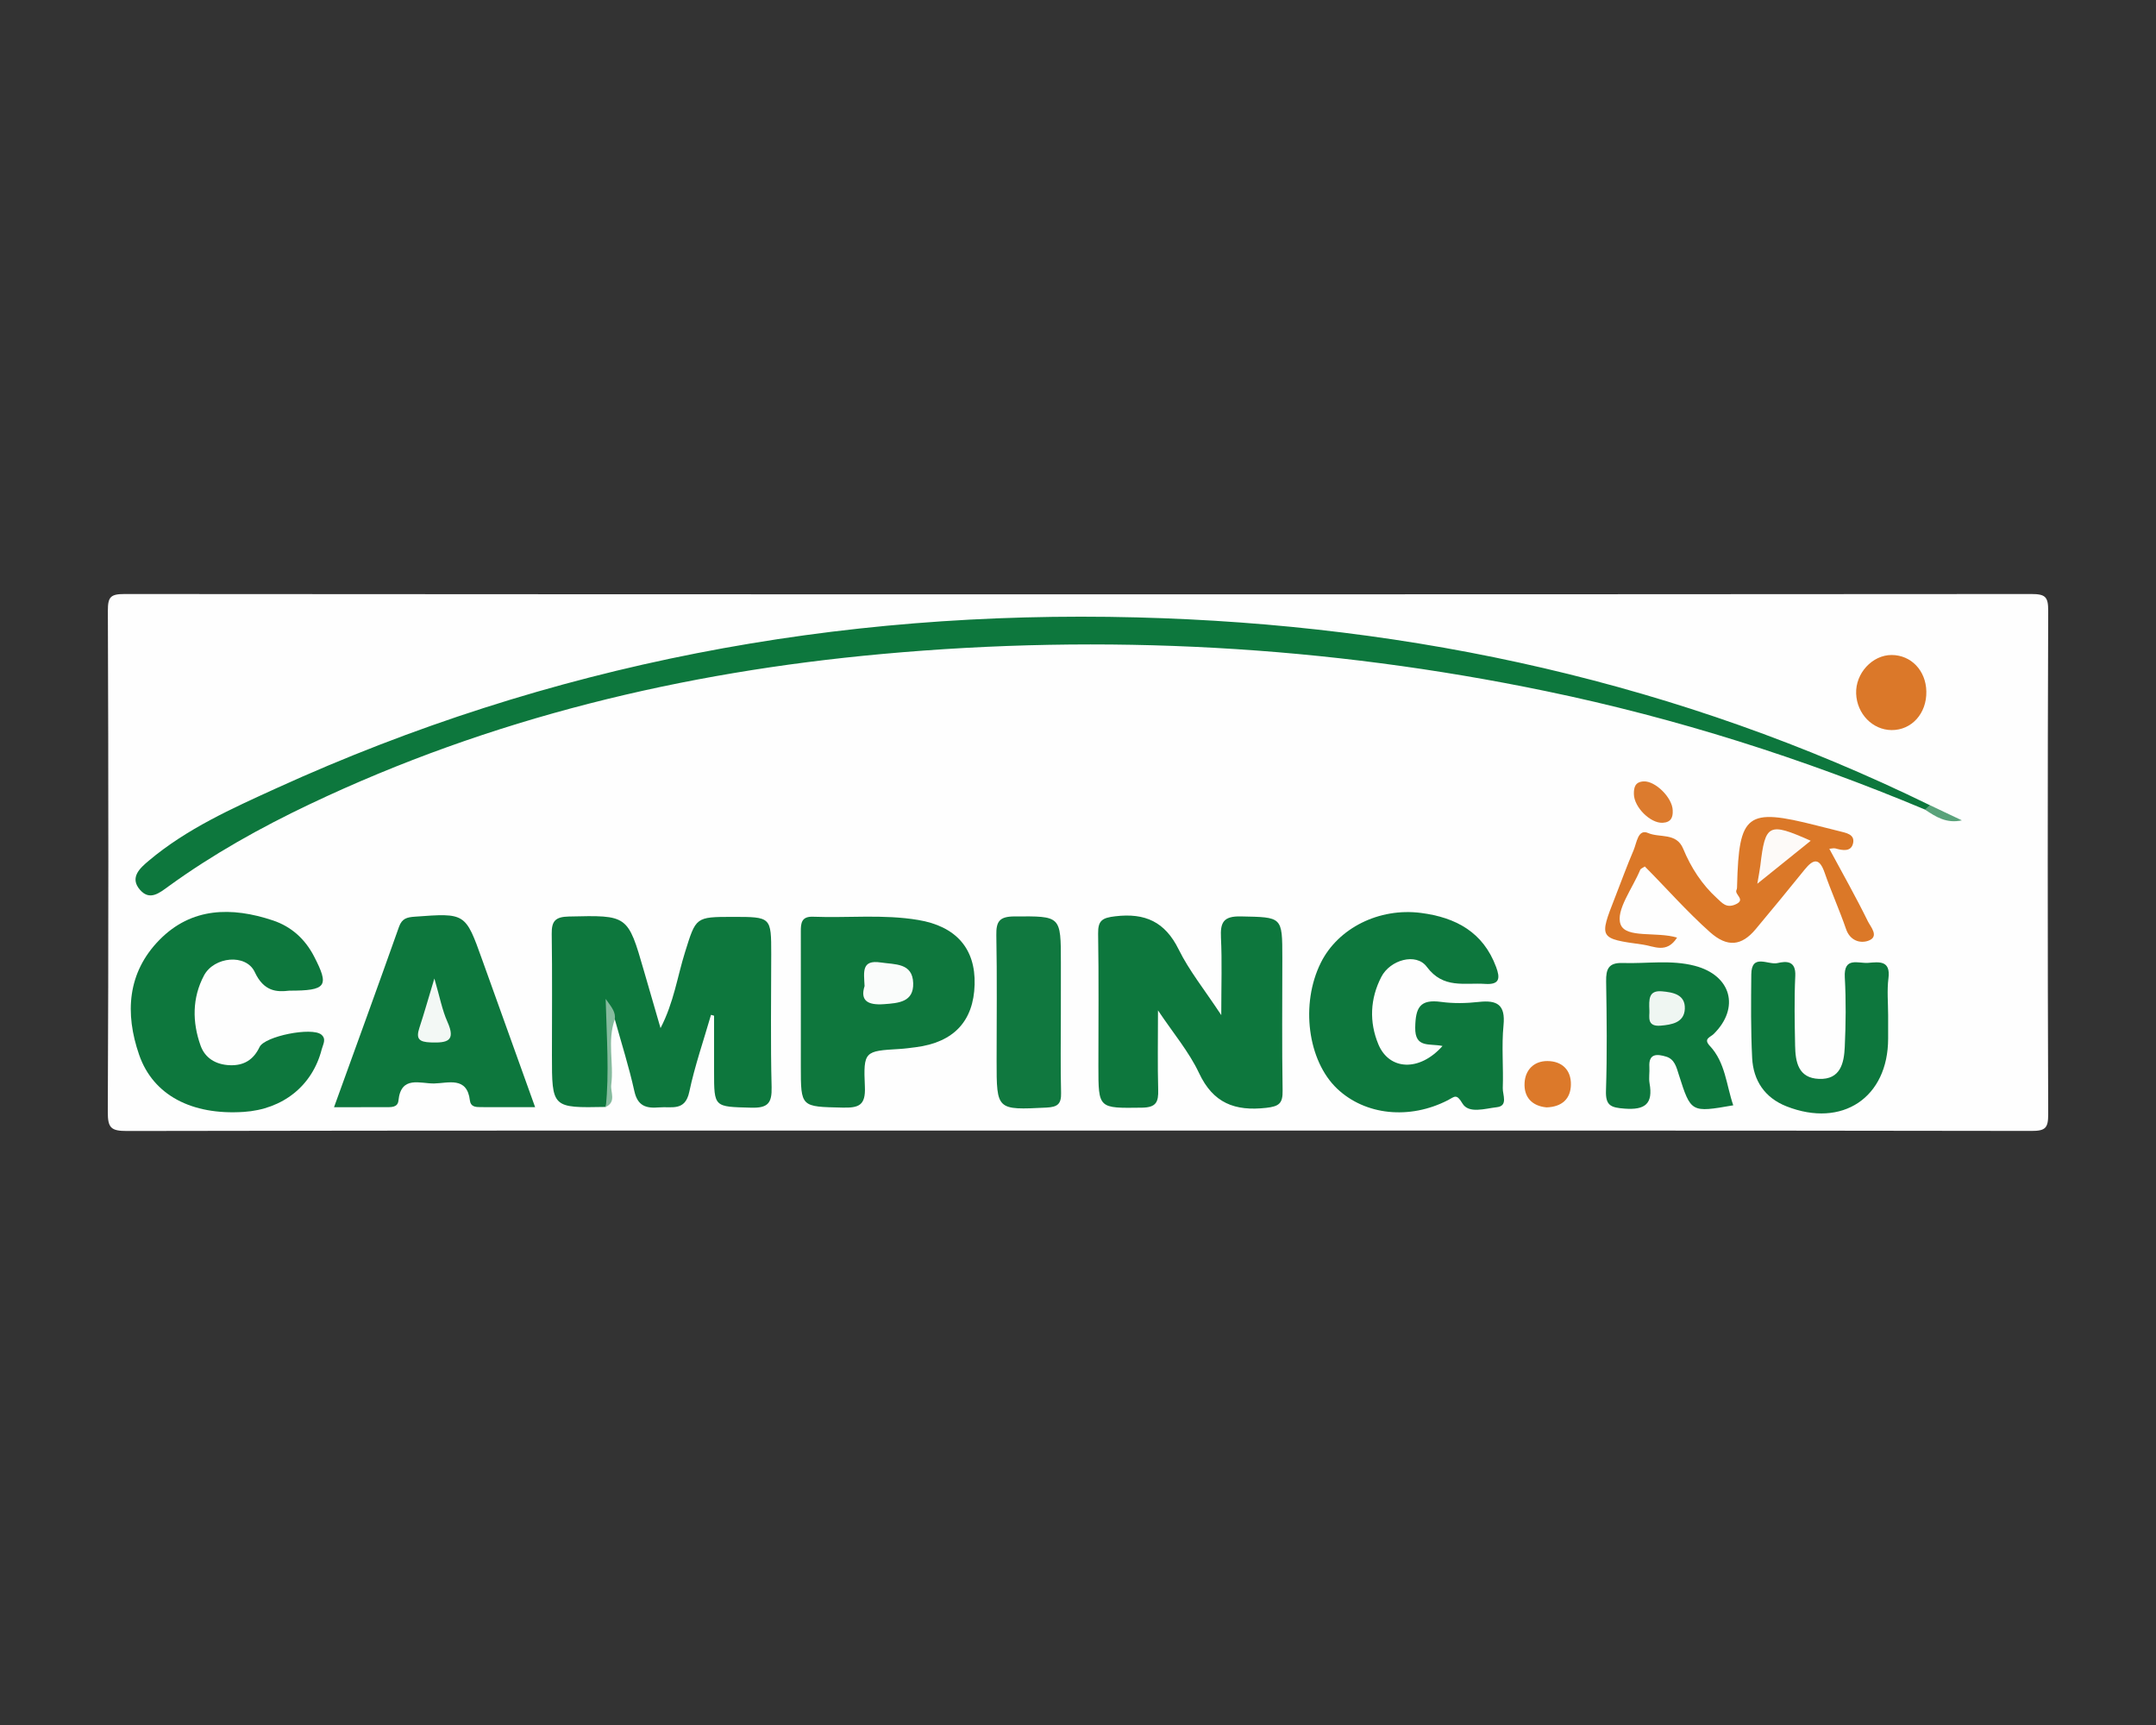 <?xml version="1.0" encoding="utf-8"?><!--Generator: Adobe Illustrator 24.0.2, SVG Export Plug-In . SVG Version: 6.00 Build 0)--><svg xmlns="http://www.w3.org/2000/svg" xmlns:xlink="http://www.w3.org/1999/xlink" xml:space="preserve" id="Слой_1" x="0px" y="0px" style="enable-background:new 0 0 1000 800" version="1.1" viewBox="0 0 1000 800"><rect x="0" y="0" width="1000" height="800" fill="#333333" stroke="none"/><style type="text/css">.st0{fill:#FEFEFE;}
	.st1{fill:#0D773D;}
	.st2{fill:#0E773D;}
	.st3{fill:#DB7828;}
	.st4{fill:#10783F;}
	.st5{fill:#DB7829;}
	.st6{fill:#DC792A;}
	.st7{fill:#DC7B2E;}
	.st8{fill:#86BB9E;}
	.st9{fill:#59A27A;}
	.st10{fill:#FAFCFB;}
	.st11{fill:#F3F8F5;}
	.st12{fill:#FDFAF8;}
	.st13{fill:#EFF6F2;}</style><g><g><path d="M498.93,524.31c-146.67,0-293.33-0.07-440,0.21c-7.46,0.01-8.96-1.45-8.93-8.86
			c0.35-77.47,0.32-154.95,0.03-232.43c-0.02-6.45,1.31-7.75,7.81-7.74c294.78,0.2,589.57,0.2,884.35,0c6.49,0,7.83,1.29,7.81,7.74
			c-0.28,77.84-0.28,155.67,0,233.51c0.02,6.45-1.31,7.76-7.81,7.75C794.44,524.25,646.68,524.31,498.93,524.31z" class="st0"/><path d="M892.84,375.44c-56.82-23.78-115.26-42.37-175.68-54.89c-101.91-21.13-204.63-26.69-308.25-17.23
			c-92.35,8.42-181.27,29.74-265.21,69.63c-22.89,10.88-44.98,23.2-65.51,38.09c-4.26,3.09-8.7,6.79-13.2,1.7
			c-5.13-5.8,0.1-10.27,4.04-13.59c17.59-14.81,38.46-24.15,59.17-33.59c126.7-57.72,259.89-82.79,399.06-79.23
			c128.9,3.3,251.86,30.42,367.83,87.08C895.47,375.31,895.12,376.42,892.84,375.44z" class="st1"/><path d="M280.98,513.36C256,513.84,256,513.84,256,489.3c0-18.73,0.18-37.47-0.1-56.19c-0.09-5.98,1.7-7.92,7.97-8.06
			c27.31-0.62,27.3-0.83,34.83,25.31c2.39,8.28,4.8,16.56,7.67,26.44c6.18-11.9,7.81-23.9,11.35-35.18
			c5.11-16.3,4.78-16.4,22.14-16.4c17.85,0,17.85,0,17.85,17.32c0,20.53-0.35,41.07,0.18,61.59c0.19,7.48-1.72,9.79-9.48,9.58
			c-17.2-0.47-17.21-0.02-17.21-16.78c0-8.62,0-17.25,0-25.87c-0.47-0.14-0.94-0.27-1.42-0.41c-3.43,11.89-7.52,23.65-10.08,35.72
			c-1.94,9.18-8.22,6.7-13.94,7.2c-6.06,0.53-10.01-0.6-11.54-7.56c-2.47-11.21-5.98-22.2-9.06-33.28c-5.83-1.19-2.7,3.45-2.83,5.01
			C281.31,489.57,283.68,501.55,280.98,513.36z" class="st1"/><path d="M537.1,468.57c0,13.88-0.22,25.36,0.09,36.84c0.15,5.59-0.84,8.2-7.53,8.29c-20.21,0.26-20.2,0.6-20.2-19.22
			c0-20.51,0.21-41.01-0.13-61.51c-0.1-6.16,2-7.32,7.96-8.03c13.85-1.64,23.09,2.56,29.42,15.41c4.83,9.79,11.87,18.5,19.74,30.43
			c0-14.09,0.39-25-0.14-35.86c-0.35-7.06,1.05-10.09,9.21-9.92c19.24,0.41,19.25-0.05,19.25,19.23c0,20.51-0.21,41.01,0.13,61.51
			c0.1,5.92-1.53,7.37-7.66,8.05c-14.5,1.61-24.54-2.17-31.1-16.14C551.49,487.77,544.15,479.13,537.1,468.57z" class="st1"/><path d="M669.07,485.09c-6.12-1.3-12.82,1.17-12.66-8.56c0.15-9.29,2.17-13.23,12.04-11.88
			c5.69,0.78,11.63,0.66,17.36,0.02c8.63-0.97,12.5,1.27,11.55,10.85c-0.95,9.62,0.01,19.41-0.34,29.11
			c-0.11,3.07,2.6,8.27-2.77,8.86c-5.38,0.59-13.04,3.15-15.95-1.76c-2.78-4.71-3.65-3.09-6.67-1.53
			c-17.9,9.21-38.46,7.01-51.44-5.31c-13.67-12.98-17.08-39.26-7.57-58.39c8.01-16.12,27.08-25.62,46.48-23.11
			c16.17,2.09,28.84,8.92,34.83,25.06c1.92,5.18,1.73,8.31-5.1,7.85c-9.58-0.65-19.37,2.43-27.07-7.95
			c-4.92-6.63-16.98-3.23-21.07,4.7c-5.21,10.09-5.7,20.91-1.35,31.32C644.39,496.42,658.42,497.1,669.07,485.09z" class="st1"/><path d="M371.45,468.69c0-12.22,0.03-24.44-0.01-36.65c-0.02-3.91,0.27-7.09,5.66-6.89
			c16.25,0.63,32.59-1.21,48.77,1.5c17.61,2.94,26.65,13.32,26.18,29.97c-0.48,16.97-9.7,26.79-27.29,29.04
			c-2.51,0.32-5.02,0.67-7.55,0.82c-16.18,0.96-16.8,0.97-16.06,17.52c0.39,8.69-2.83,9.85-10.4,9.67
			c-19.3-0.44-19.31-0.09-19.31-19.1C371.45,485.94,371.45,477.32,371.45,468.69z" class="st2"/><path d="M134.14,459.44c-5.69,0.68-11.73,0.5-15.98-8.63c-4.03-8.65-18.89-7.2-23.56,1.61
			c-5.49,10.37-5.46,21.57-1.58,32.47c2.1,5.9,7.15,8.86,13.56,9.12c6.49,0.26,10.99-2.5,13.8-8.42c2.39-5.04,24.26-9.39,28.64-5.78
			c2.51,2.06,0.78,4.54,0.19,6.86c-4.31,16.85-17.99,27.81-36.19,29c-24.04,1.57-41.97-7.7-48.48-26.46
			c-6.67-19.22-5.51-38.16,9.45-53.36c14.87-15.1,33.46-15.36,52.56-9c8.61,2.87,14.95,8.65,19.1,16.67
			C152.82,457.38,151.56,459.44,134.14,459.44z" class="st1"/><path d="M154.93,513.49c10.27-28.4,20.34-55.99,30.14-83.67c1.39-3.93,3.77-4.43,7.32-4.69
			c23.51-1.73,23.48-1.79,31.27,20c7.96,22.27,15.98,44.52,24.54,68.34c-9.21,0-17.32,0.03-25.43-0.02
			c-2.2-0.01-4.48-0.17-4.82-3.09c-1.32-11.28-10.07-8-16.6-7.88c-6.4,0.12-15.36-3.83-16.54,7.9c-0.34,3.35-3.47,3.08-6,3.09
			C171.22,513.51,163.63,513.49,154.93,513.49z" class="st1"/><path d="M848.48,393.64c6.14,11.4,12.35,22.37,17.9,33.67c1.23,2.51,5.46,7.06,0.2,8.97
			c-3.69,1.34-8.45,0.06-10.32-5.36c-3.05-8.83-6.9-17.39-9.96-26.21c-2.43-7-5.24-6.43-9.31-1.37
			c-7.47,9.27-15.05,18.46-22.69,27.6c-6.51,7.79-13.12,8.52-21.16,1.37c-10.75-9.57-20.2-20.39-30.24-30.47
			c-1.07,0.74-1.91,1-2.12,1.51c-3.51,8.59-11.52,18.9-9.11,25.35c2.46,6.58,16.66,3.25,26.19,6.13c-4.85,7.6-10.73,3.95-15.87,3.24
			c-20.36-2.8-20.35-2.87-12.95-21.77c2.88-7.37,5.58-14.81,8.69-22.08c1.43-3.34,1.98-9.96,6.71-7.89
			c5.35,2.34,13.1-0.33,16.25,7.28c3.61,8.72,8.68,16.6,15.77,23.04c2.36,2.14,4.22,4.6,8.38,2.84c5.26-2.22-0.52-4.6,0.58-6.75
			c0.31-0.6,0.26-1.41,0.28-2.13c0.86-33.31,4.46-36.02,36.8-27.8c3.51,0.89,7.03,1.74,10.53,2.64c3.13,0.81,7.37,1.41,6.48,5.57
			c-0.88,4.1-4.78,3.42-8.13,2.47C850.54,393.25,849.52,393.57,848.48,393.64z" class="st3"/><path d="M803.92,512.61c-19.59,3.41-19.63,3.42-25.24-14.17c-1.11-3.47-1.93-7.22-5.89-8.41
			c-4.1-1.23-8.19-1.64-7.77,4.82c0.16,2.51-0.35,5.09,0.08,7.53c1.69,9.51-2.02,12.5-11.64,11.76c-6.28-0.48-8.8-1.37-8.57-8.32
			c0.55-16.87,0.36-33.78,0.07-50.66c-0.1-5.69,1.1-8.77,7.62-8.55c11.17,0.37,22.47-1.58,33.49,1.3
			c16.94,4.42,21.05,19.47,8.8,31.6c-1.58,1.56-4.94,2.2-1.84,5.51C800.31,492.78,800.68,503.2,803.92,512.61z" class="st1"/><path d="M875.76,470.89c0,3.59,0,7.19,0,10.78c-0.02,27.35-21.27,41.59-47.13,31.42
			c-10.09-3.97-15.41-11.96-15.94-22.42c-0.65-12.9-0.52-25.86-0.4-38.79c0.09-9.9,7.89-4.24,12.12-5.23
			c4.15-0.97,8.61-1.14,8.28,5.92c-0.51,10.76-0.28,21.55-0.08,32.33c0.14,7.55,1.41,15.1,11.13,15.46
			c9.92,0.37,11.56-7.37,11.9-14.77c0.49-10.76,0.62-21.58,0.02-32.32c-0.55-9.78,6.29-6.34,10.9-6.73
			c5.03-0.42,10.4-1.23,9.35,7.12C875.18,459.32,875.76,465.14,875.76,470.89z" class="st1"/><path d="M492.05,470.13c0,12.22-0.21,24.45,0.1,36.67c0.13,5.11-1.52,6.6-6.72,6.86
			c-23.19,1.14-23.18,1.33-23.18-21.71c0-19.41,0.24-38.83-0.13-58.24c-0.12-6.42,1.47-8.66,8.4-8.7
			c21.55-0.12,21.54-0.44,21.54,21.4C492.05,454.31,492.05,462.22,492.05,470.13z" class="st4"/><path d="M893.48,320.66c0.21,10.2-6.8,17.99-16.11,17.93c-8.82-0.06-16.09-7.52-16.45-16.89
			c-0.36-9.43,7.49-17.96,16.49-17.93C886.45,303.81,893.28,310.99,893.48,320.66z" class="st5"/><path d="M717.32,513.57c-6.83-0.65-10.55-4.81-10.19-11.36c0.32-5.99,4.31-10.17,10.61-10.13
			c6.73,0.04,10.98,4.11,10.88,10.88C728.52,509.67,724.42,513.33,717.32,513.57z" class="st6"/><path d="M775.84,375.83c0.16,3.27-0.81,5.54-4.65,5.75c-5.67,0.31-13.28-7.22-13.36-13.32
			c-0.04-3.19,0.61-5.67,4.54-5.87C767.78,362.11,775.71,369.95,775.84,375.83z" class="st7"/><path d="M280.98,513.36c1.61-15.74,0.44-31.49-0.06-50.11c3.06,4.22,4.69,6.23,4.24,9.47
			c-3.6,9.96-0.38,20.28-1.65,30.34C283.07,506.52,285.99,510.97,280.98,513.36z" class="st8"/><path d="M892.84,375.44c0.75-0.68,1.5-1.36,2.25-2.04c4.96,2.35,9.91,4.7,14.87,7.05
			C902.91,382.03,897.84,378.84,892.84,375.44z" class="st9"/><path d="M401.01,457.3c-0.31-6.49-1.56-12.3,7.46-10.94c6.7,1.01,14.82,0.13,15.09,9.61
			c0.25,8.76-6.74,9.24-13.62,9.74C402.41,466.25,398.88,464.01,401.01,457.3z" class="st10"/><path d="M201.47,453.79c2.51,8.55,3.6,14.61,6.04,20.06c4.03,8.98,0,9.86-7.72,9.6c-5.55-0.19-6.93-1.74-5.26-6.82
			C196.74,469.92,198.66,463.11,201.47,453.79z" class="st11"/><path d="M815.08,409.86c0.72-4.28,1.15-6.34,1.4-8.43c2.27-19.41,3.86-20.21,23.37-11.51
			C832.09,396.16,824.47,402.3,815.08,409.86z" class="st12"/><path d="M765.02,468.69c-0.22-5.3-0.39-9.47,5.79-8.95c5.33,0.46,10.92,1.54,10.65,8.12
			c-0.27,6.39-6.02,7.37-11.23,7.81C763.54,476.24,765.21,471.22,765.02,468.69z" class="st13"/></g></g></svg>